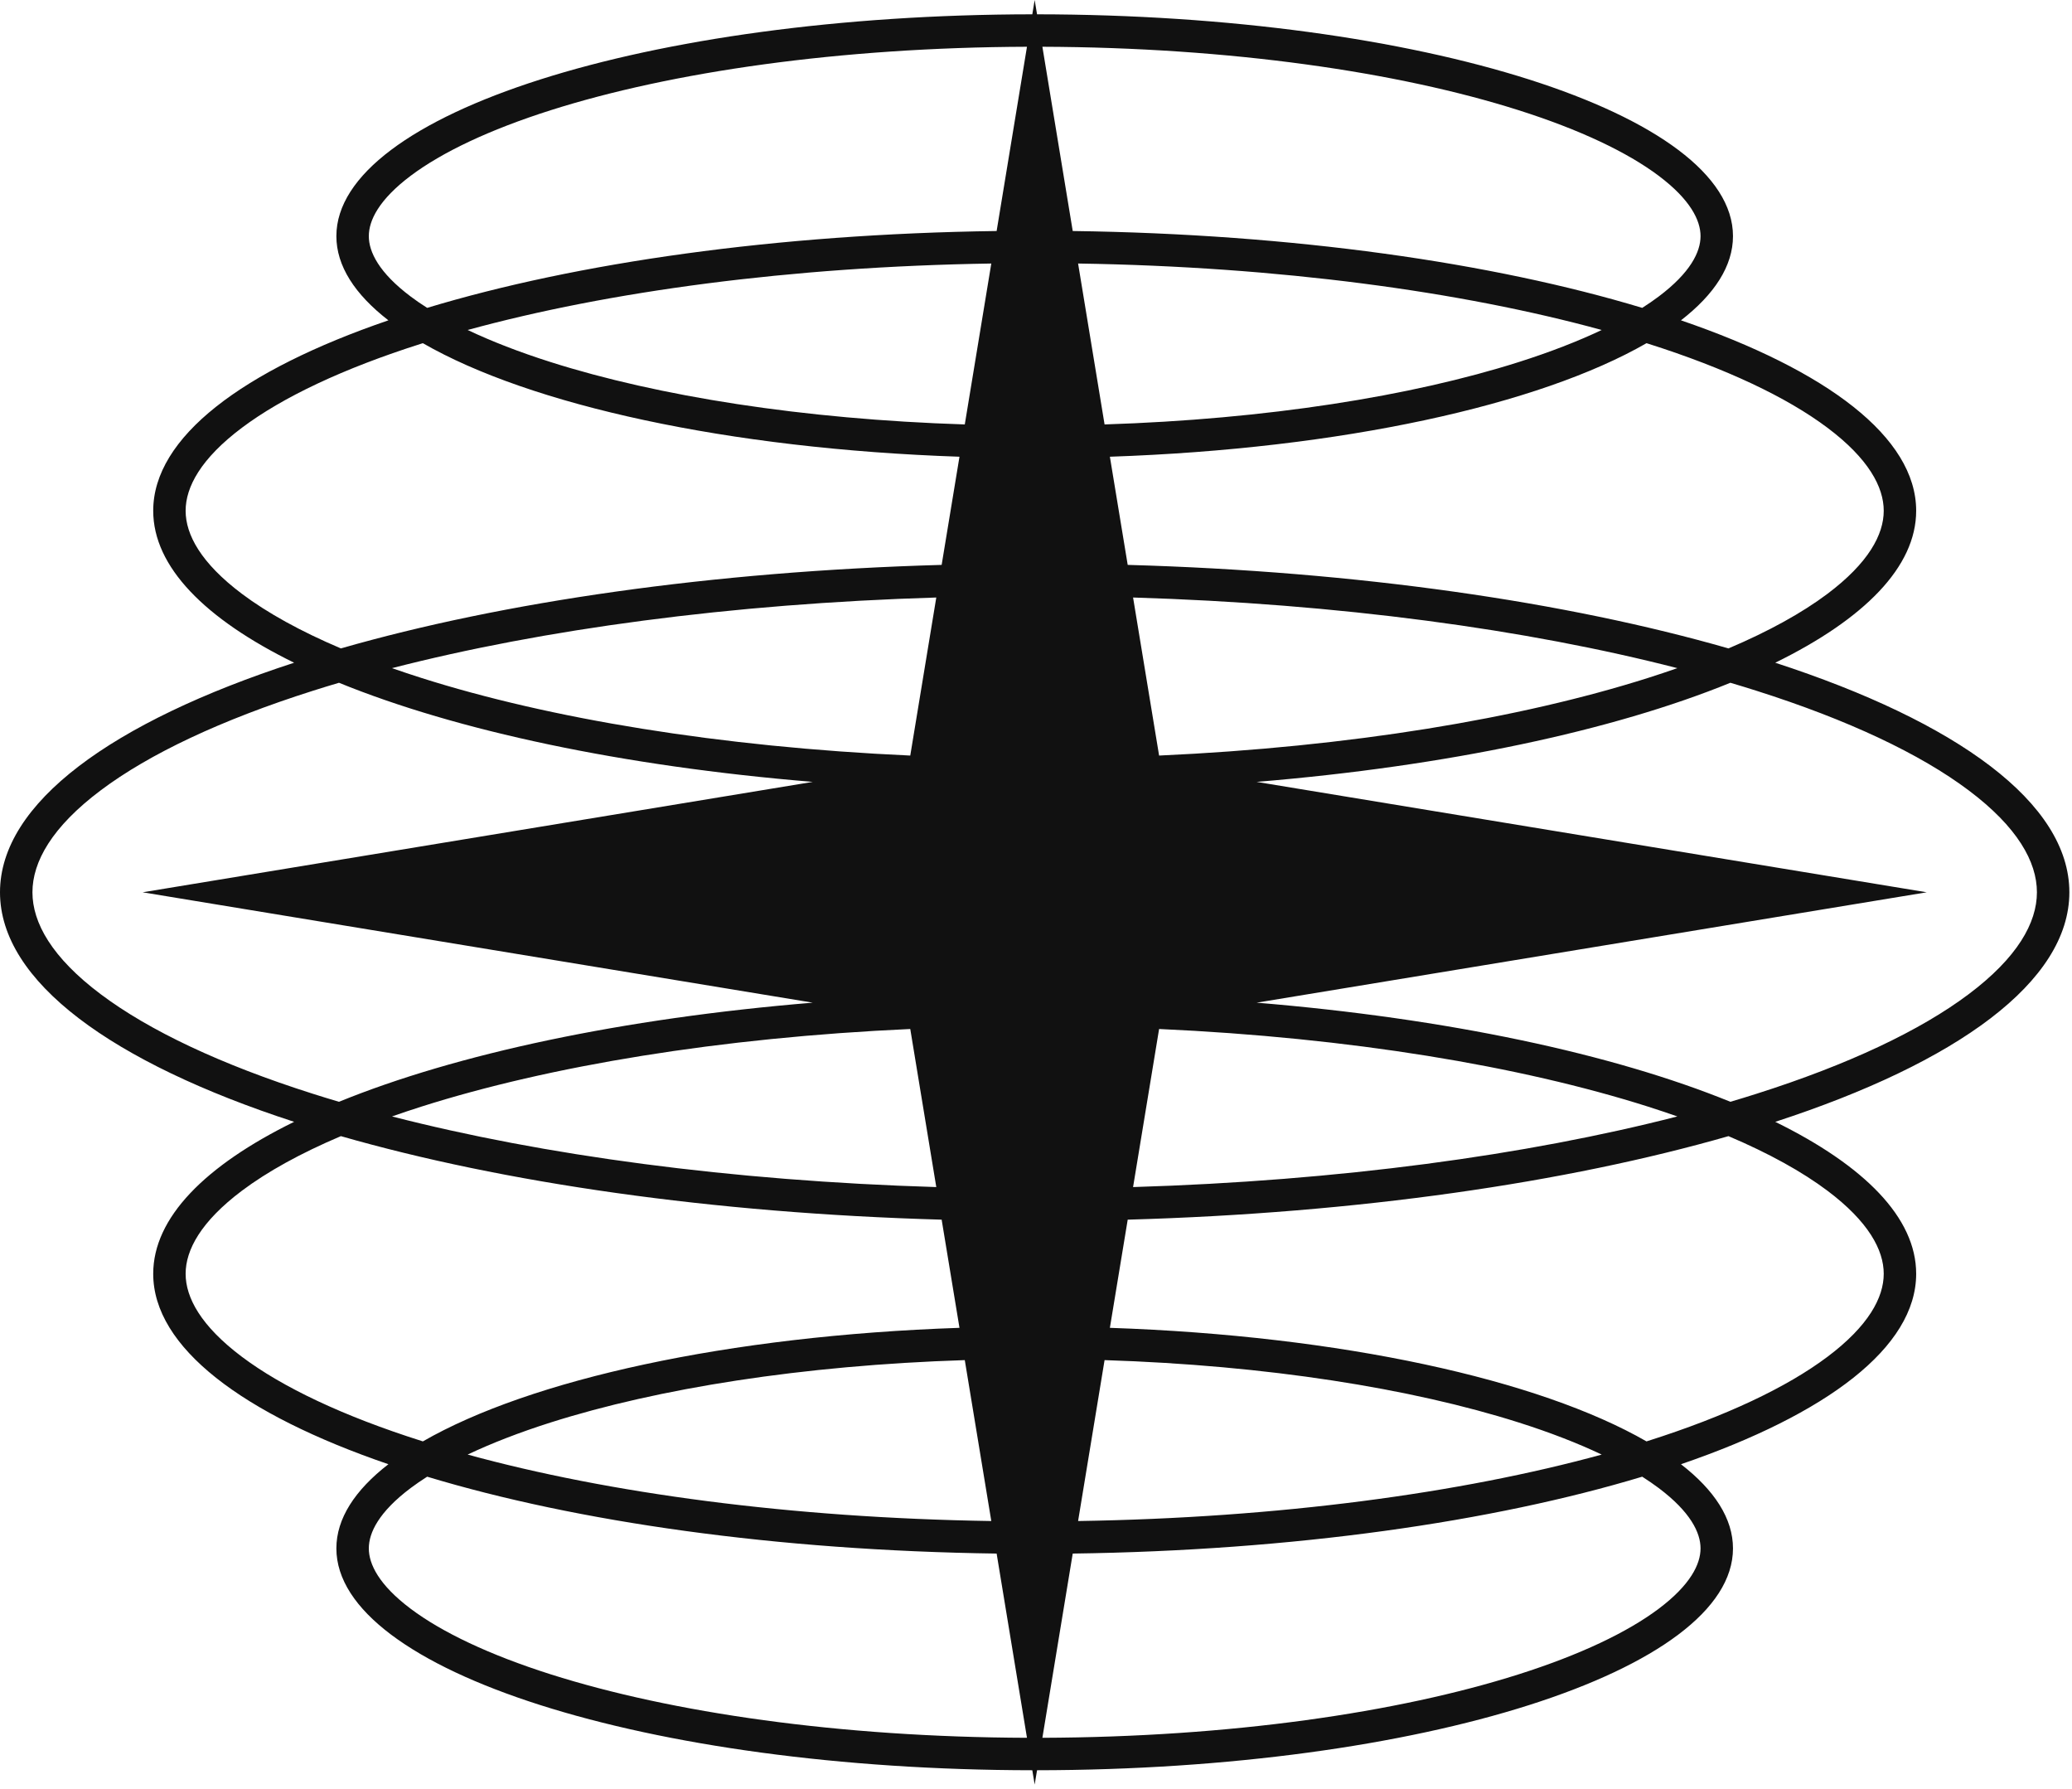 <?xml version="1.0" encoding="UTF-8"?> <svg xmlns="http://www.w3.org/2000/svg" width="73" height="63" viewBox="0 0 73 63" fill="none"><path fill-rule="evenodd" clip-rule="evenodd" d="M10.362 39.514C3.95 37.427 0 34.575 0 31.429C0 28.283 3.95 25.43 10.362 23.343C7.221 21.802 5.398 19.964 5.398 17.991C5.398 15.401 8.542 13.043 13.684 11.283C12.503 10.369 11.851 9.368 11.851 8.318C11.851 4.011 22.821 0.518 36.37 0.504L36.453 0L36.537 0.504C50.086 0.518 61.056 4.011 61.056 8.318C61.056 9.368 60.404 10.369 59.223 11.283C64.365 13.043 67.51 15.401 67.51 17.991C67.51 19.964 65.686 21.802 62.545 23.343C68.957 25.43 72.907 28.283 72.907 31.429C72.907 34.575 68.957 37.427 62.545 39.514C65.686 41.056 67.51 42.893 67.51 44.866C67.51 47.456 64.365 49.814 59.223 51.574C60.404 52.488 61.056 53.489 61.056 54.539C61.056 58.846 50.086 62.339 36.537 62.353L36.453 62.857L36.37 62.353C22.821 62.339 11.851 58.846 11.851 54.539C11.851 53.489 12.503 52.488 13.684 51.574C8.542 49.814 5.398 47.456 5.398 44.866C5.398 42.893 7.221 41.056 10.362 39.514ZM5.025 31.429L28.635 27.54C21.918 26.986 16.085 25.737 11.943 24.049C11.631 24.141 11.324 24.235 11.023 24.331C7.788 25.358 5.253 26.558 3.551 27.836C1.829 29.128 1.143 30.355 1.143 31.429C1.143 32.503 1.829 33.729 3.551 35.021C5.253 36.299 7.788 37.499 11.023 38.526C11.324 38.622 11.631 38.716 11.943 38.808C16.085 37.12 21.918 35.871 28.634 35.317L5.025 31.429ZM60.964 38.808C61.276 38.716 61.583 38.622 61.884 38.526C65.119 37.499 67.654 36.299 69.356 35.021C71.078 33.729 71.764 32.503 71.764 31.429C71.764 30.355 71.078 29.128 69.356 27.836C67.654 26.558 65.119 25.358 61.884 24.331C61.583 24.235 61.276 24.141 60.964 24.049C56.822 25.737 50.989 26.986 44.273 27.54L67.882 31.429L44.273 35.317C50.989 35.871 56.822 37.12 60.964 38.808ZM60.897 22.839C62.32 22.235 63.49 21.587 64.383 20.917C65.831 19.829 66.367 18.829 66.367 17.991C66.367 17.154 65.831 16.153 64.383 15.066C62.954 13.993 60.814 12.978 58.068 12.106L58.009 12.088C54.224 14.266 47.26 15.81 39.103 16.087L39.731 19.897C47.843 20.126 55.191 21.2 60.897 22.839ZM39.92 21.046C47.178 21.265 53.783 22.167 59.096 23.534C58.763 23.65 58.42 23.765 58.068 23.877C53.549 25.312 47.56 26.308 40.837 26.613L39.92 21.046ZM32.987 21.046L32.07 26.613C25.347 26.308 19.358 25.312 14.84 23.877C14.487 23.765 14.144 23.65 13.811 23.534C19.124 22.167 25.729 21.265 32.987 21.046ZM33.176 19.897C25.064 20.126 17.716 21.2 12.01 22.839C10.587 22.235 9.417 21.587 8.524 20.917C7.076 19.829 6.54 18.829 6.54 17.991C6.54 17.154 7.076 16.153 8.524 15.066C9.953 13.993 12.093 12.978 14.84 12.106L14.898 12.088C18.683 14.266 25.647 15.81 33.804 16.087L33.176 19.897ZM59.096 39.324C53.783 40.69 47.178 41.592 39.92 41.812L40.837 36.244C47.56 36.549 53.549 37.545 58.068 38.98C58.42 39.093 58.763 39.207 59.096 39.324ZM39.731 42.96C47.843 42.731 55.191 41.657 60.897 40.018C62.32 40.622 63.49 41.27 64.383 41.94C65.831 43.028 66.367 44.029 66.367 44.866C66.367 45.703 65.831 46.704 64.383 47.791C62.954 48.864 60.814 49.879 58.068 50.751L58.009 50.77C54.224 48.591 47.26 47.047 39.103 46.77L39.731 42.96ZM33.176 42.96L33.804 46.77C25.647 47.047 18.683 48.591 14.898 50.77L14.84 50.751C12.093 49.879 9.953 48.864 8.524 47.791C7.076 46.704 6.54 45.703 6.54 44.866C6.54 44.029 7.076 43.028 8.524 41.94C9.417 41.27 10.587 40.622 12.01 40.018C17.716 41.657 25.064 42.731 33.176 42.96ZM32.987 41.812C25.729 41.592 19.124 40.69 13.811 39.324C14.144 39.207 14.487 39.093 14.84 38.98C19.358 37.545 25.347 36.549 32.07 36.244L32.987 41.812ZM58.436 10.446C58.258 10.58 58.065 10.713 57.858 10.844C52.588 9.252 45.56 8.241 37.794 8.137L36.725 1.647C43.326 1.67 49.25 2.531 53.504 3.882C55.667 4.569 57.334 5.363 58.436 6.19C59.558 7.033 59.913 7.764 59.913 8.318C59.913 8.872 59.558 9.603 58.436 10.446ZM56.431 11.623C51.468 10.263 45.056 9.393 37.983 9.282L38.916 14.95C44.632 14.767 49.726 13.954 53.504 12.754C54.613 12.402 55.592 12.021 56.431 11.623ZM33.991 14.95L34.925 9.282C27.851 9.393 21.439 10.263 16.476 11.623C17.315 12.021 18.294 12.402 19.403 12.754C23.181 13.954 28.275 14.767 33.991 14.95ZM15.05 10.844C20.319 9.252 27.347 8.241 35.113 8.137L36.182 1.647C29.581 1.67 23.657 2.531 19.403 3.882C17.24 4.569 15.573 5.363 14.471 6.19C13.349 7.033 12.994 7.764 12.994 8.318C12.994 8.872 13.349 9.603 14.471 10.446C14.649 10.58 14.842 10.713 15.05 10.844ZM15.05 52.013C14.842 52.145 14.649 52.278 14.471 52.411C13.349 53.254 12.994 53.985 12.994 54.539C12.994 55.093 13.349 55.824 14.471 56.667C15.573 57.494 17.24 58.288 19.403 58.975C23.657 60.326 29.581 61.187 36.182 61.21L35.113 54.721C27.347 54.616 20.319 53.605 15.05 52.013ZM34.925 53.575C27.851 53.465 21.439 52.594 16.476 51.234C17.315 50.836 18.294 50.455 19.403 50.103C23.181 48.903 28.275 48.09 33.991 47.907L34.925 53.575ZM37.794 54.721L36.725 61.21C43.326 61.187 49.25 60.326 53.504 58.975C55.667 58.288 57.334 57.494 58.436 56.667C59.558 55.824 59.913 55.093 59.913 54.539C59.913 53.985 59.558 53.254 58.436 52.411C58.258 52.278 58.065 52.145 57.858 52.013C52.588 53.605 45.56 54.616 37.794 54.721ZM56.431 51.234C51.468 52.594 45.056 53.465 37.983 53.575L38.916 47.907C44.632 48.09 49.726 48.903 53.504 50.103C54.613 50.455 55.592 50.836 56.431 51.234Z" fill="#111111"></path></svg> 